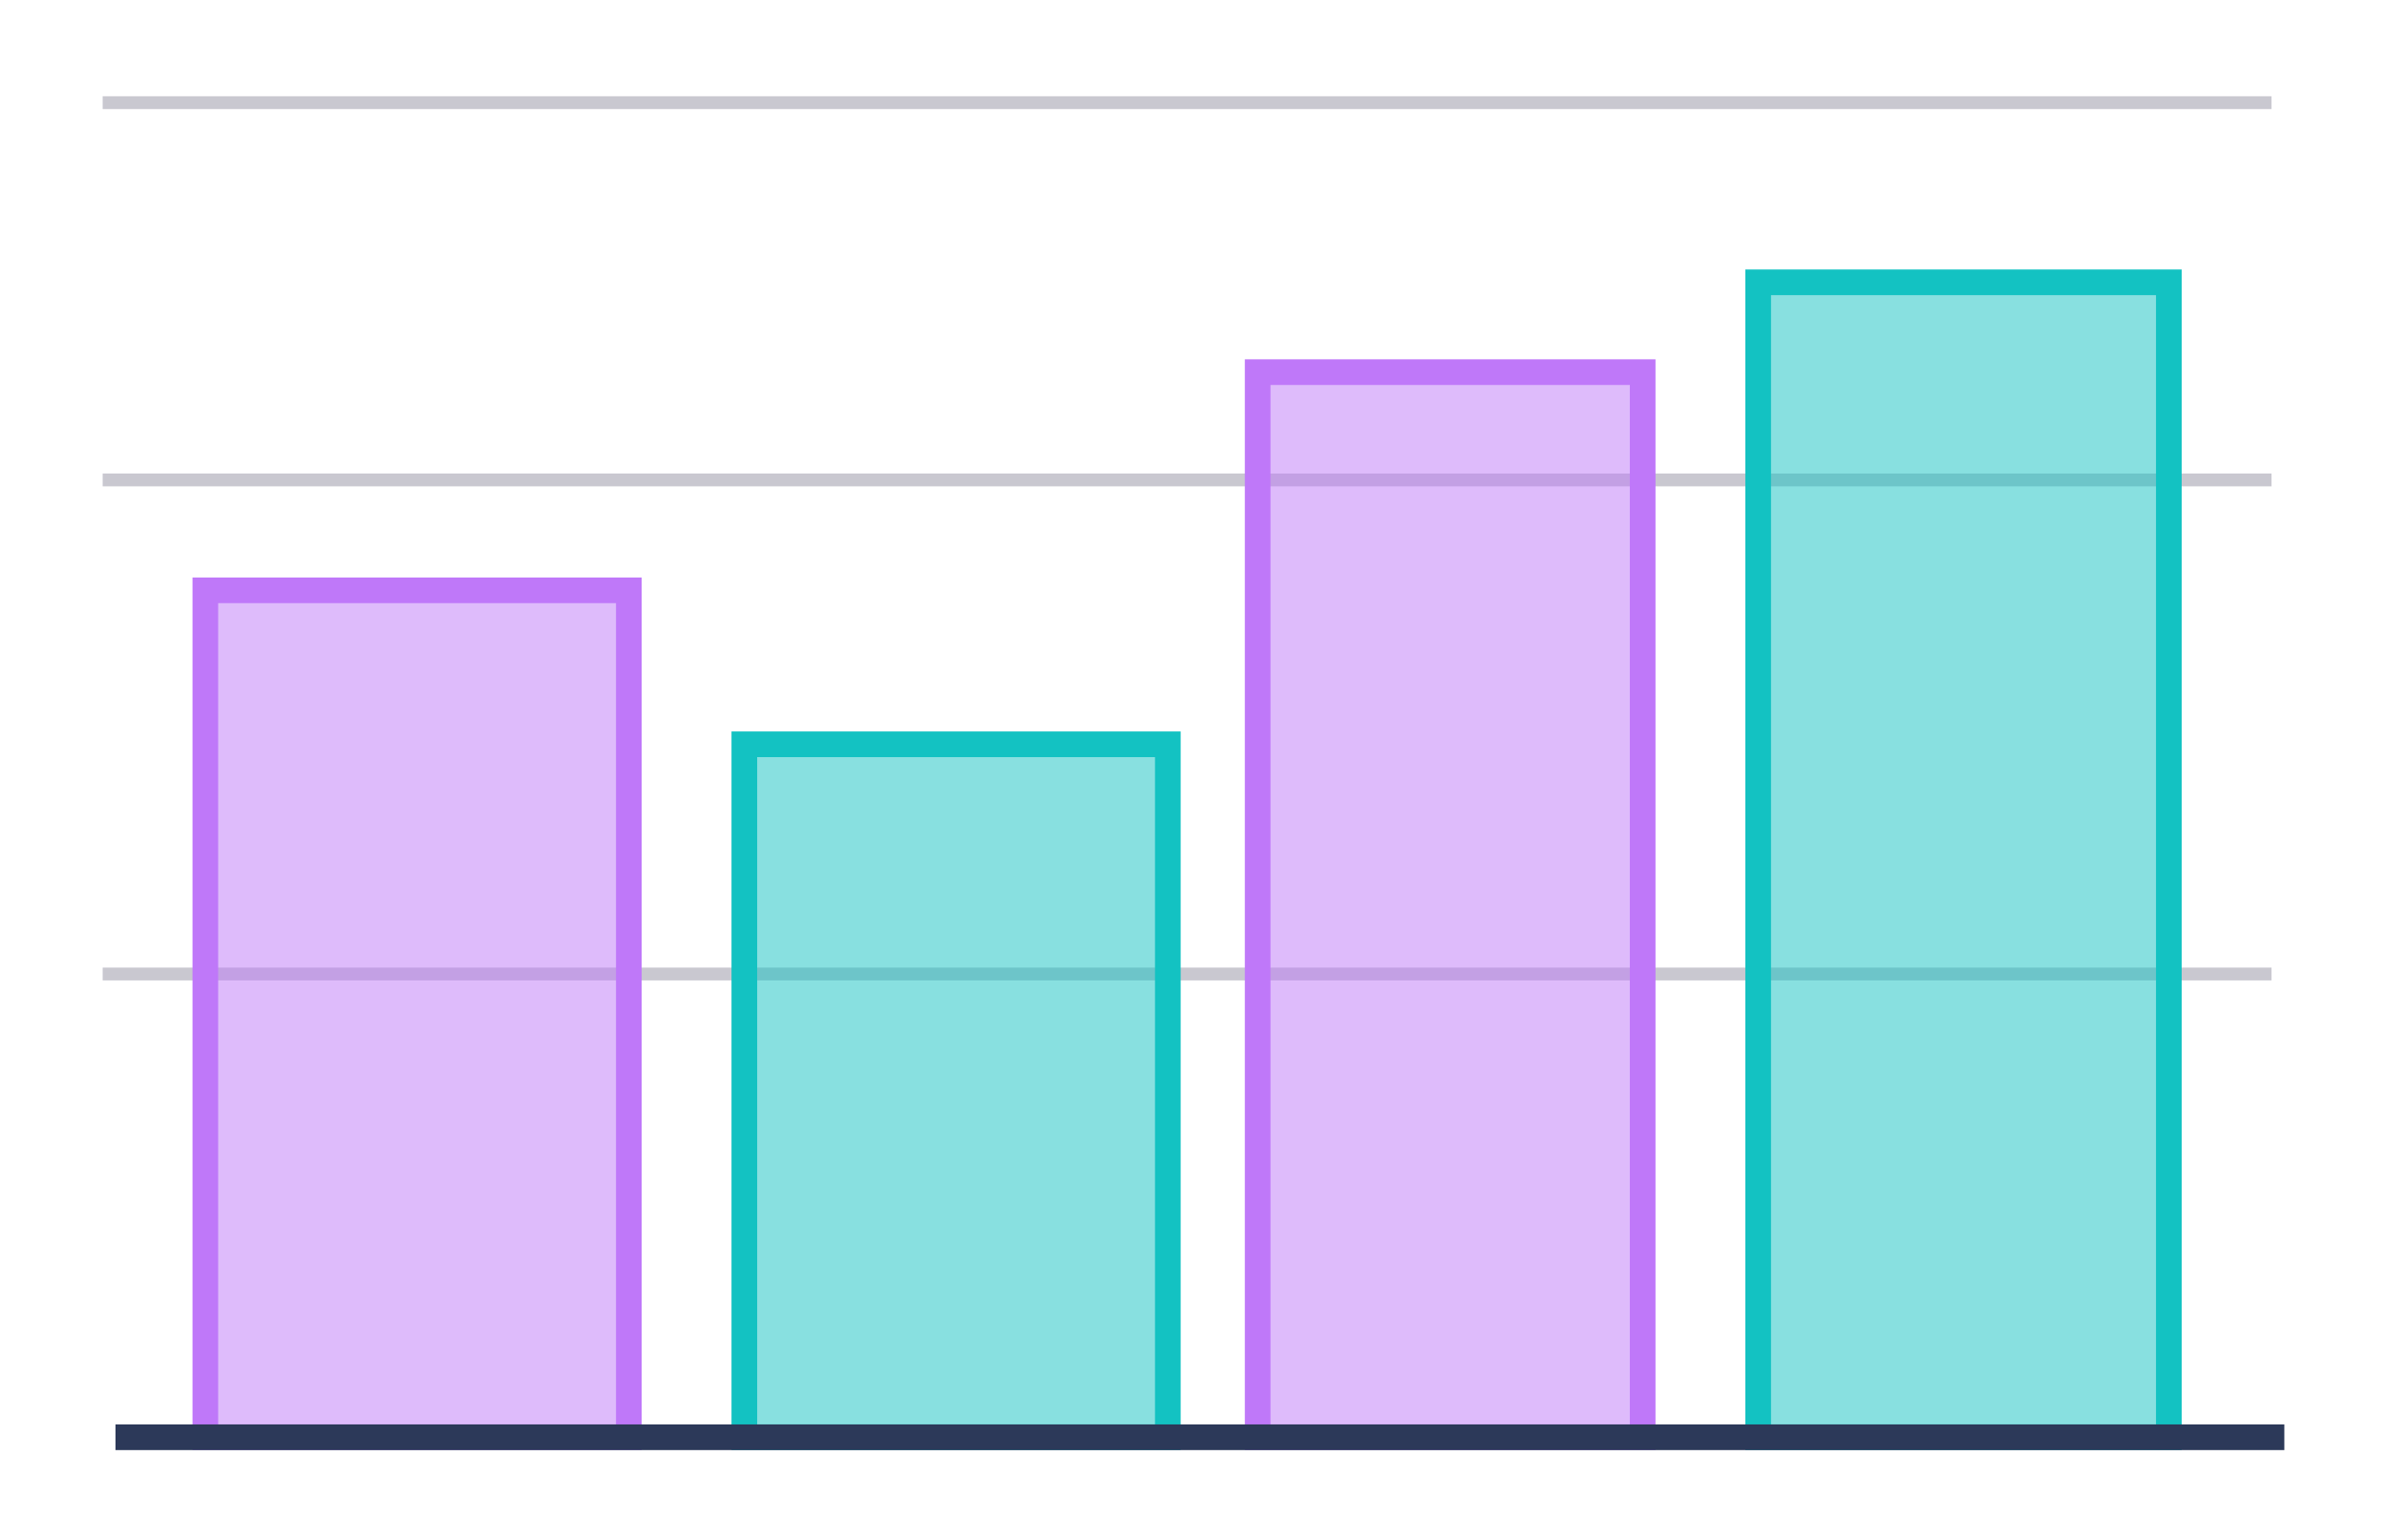 <svg xmlns="http://www.w3.org/2000/svg" width="186" height="120" fill="none"><path d="M8 37.4h169M8 8h169M8 75.9h169" stroke="#c9c8d0"/><g stroke-width="2"><path d="M16 46h33v66H16z" fill-opacity=".5" fill="#bf78f9" stroke="#bf78f9"/><path d="M58 58h33v54H58z" fill-opacity=".5" fill="#13c2c2" stroke="#13c2c2"/><path d="M98 29h30v83H98z" fill-opacity=".5" fill="#bf78f9" stroke="#bf78f9"/><path d="M137 22h32v90h-32z" fill-opacity=".5" fill="#13c2c2" stroke="#13c2c2"/><path d="M9 112h169" stroke="#2c3959"/></g></svg>